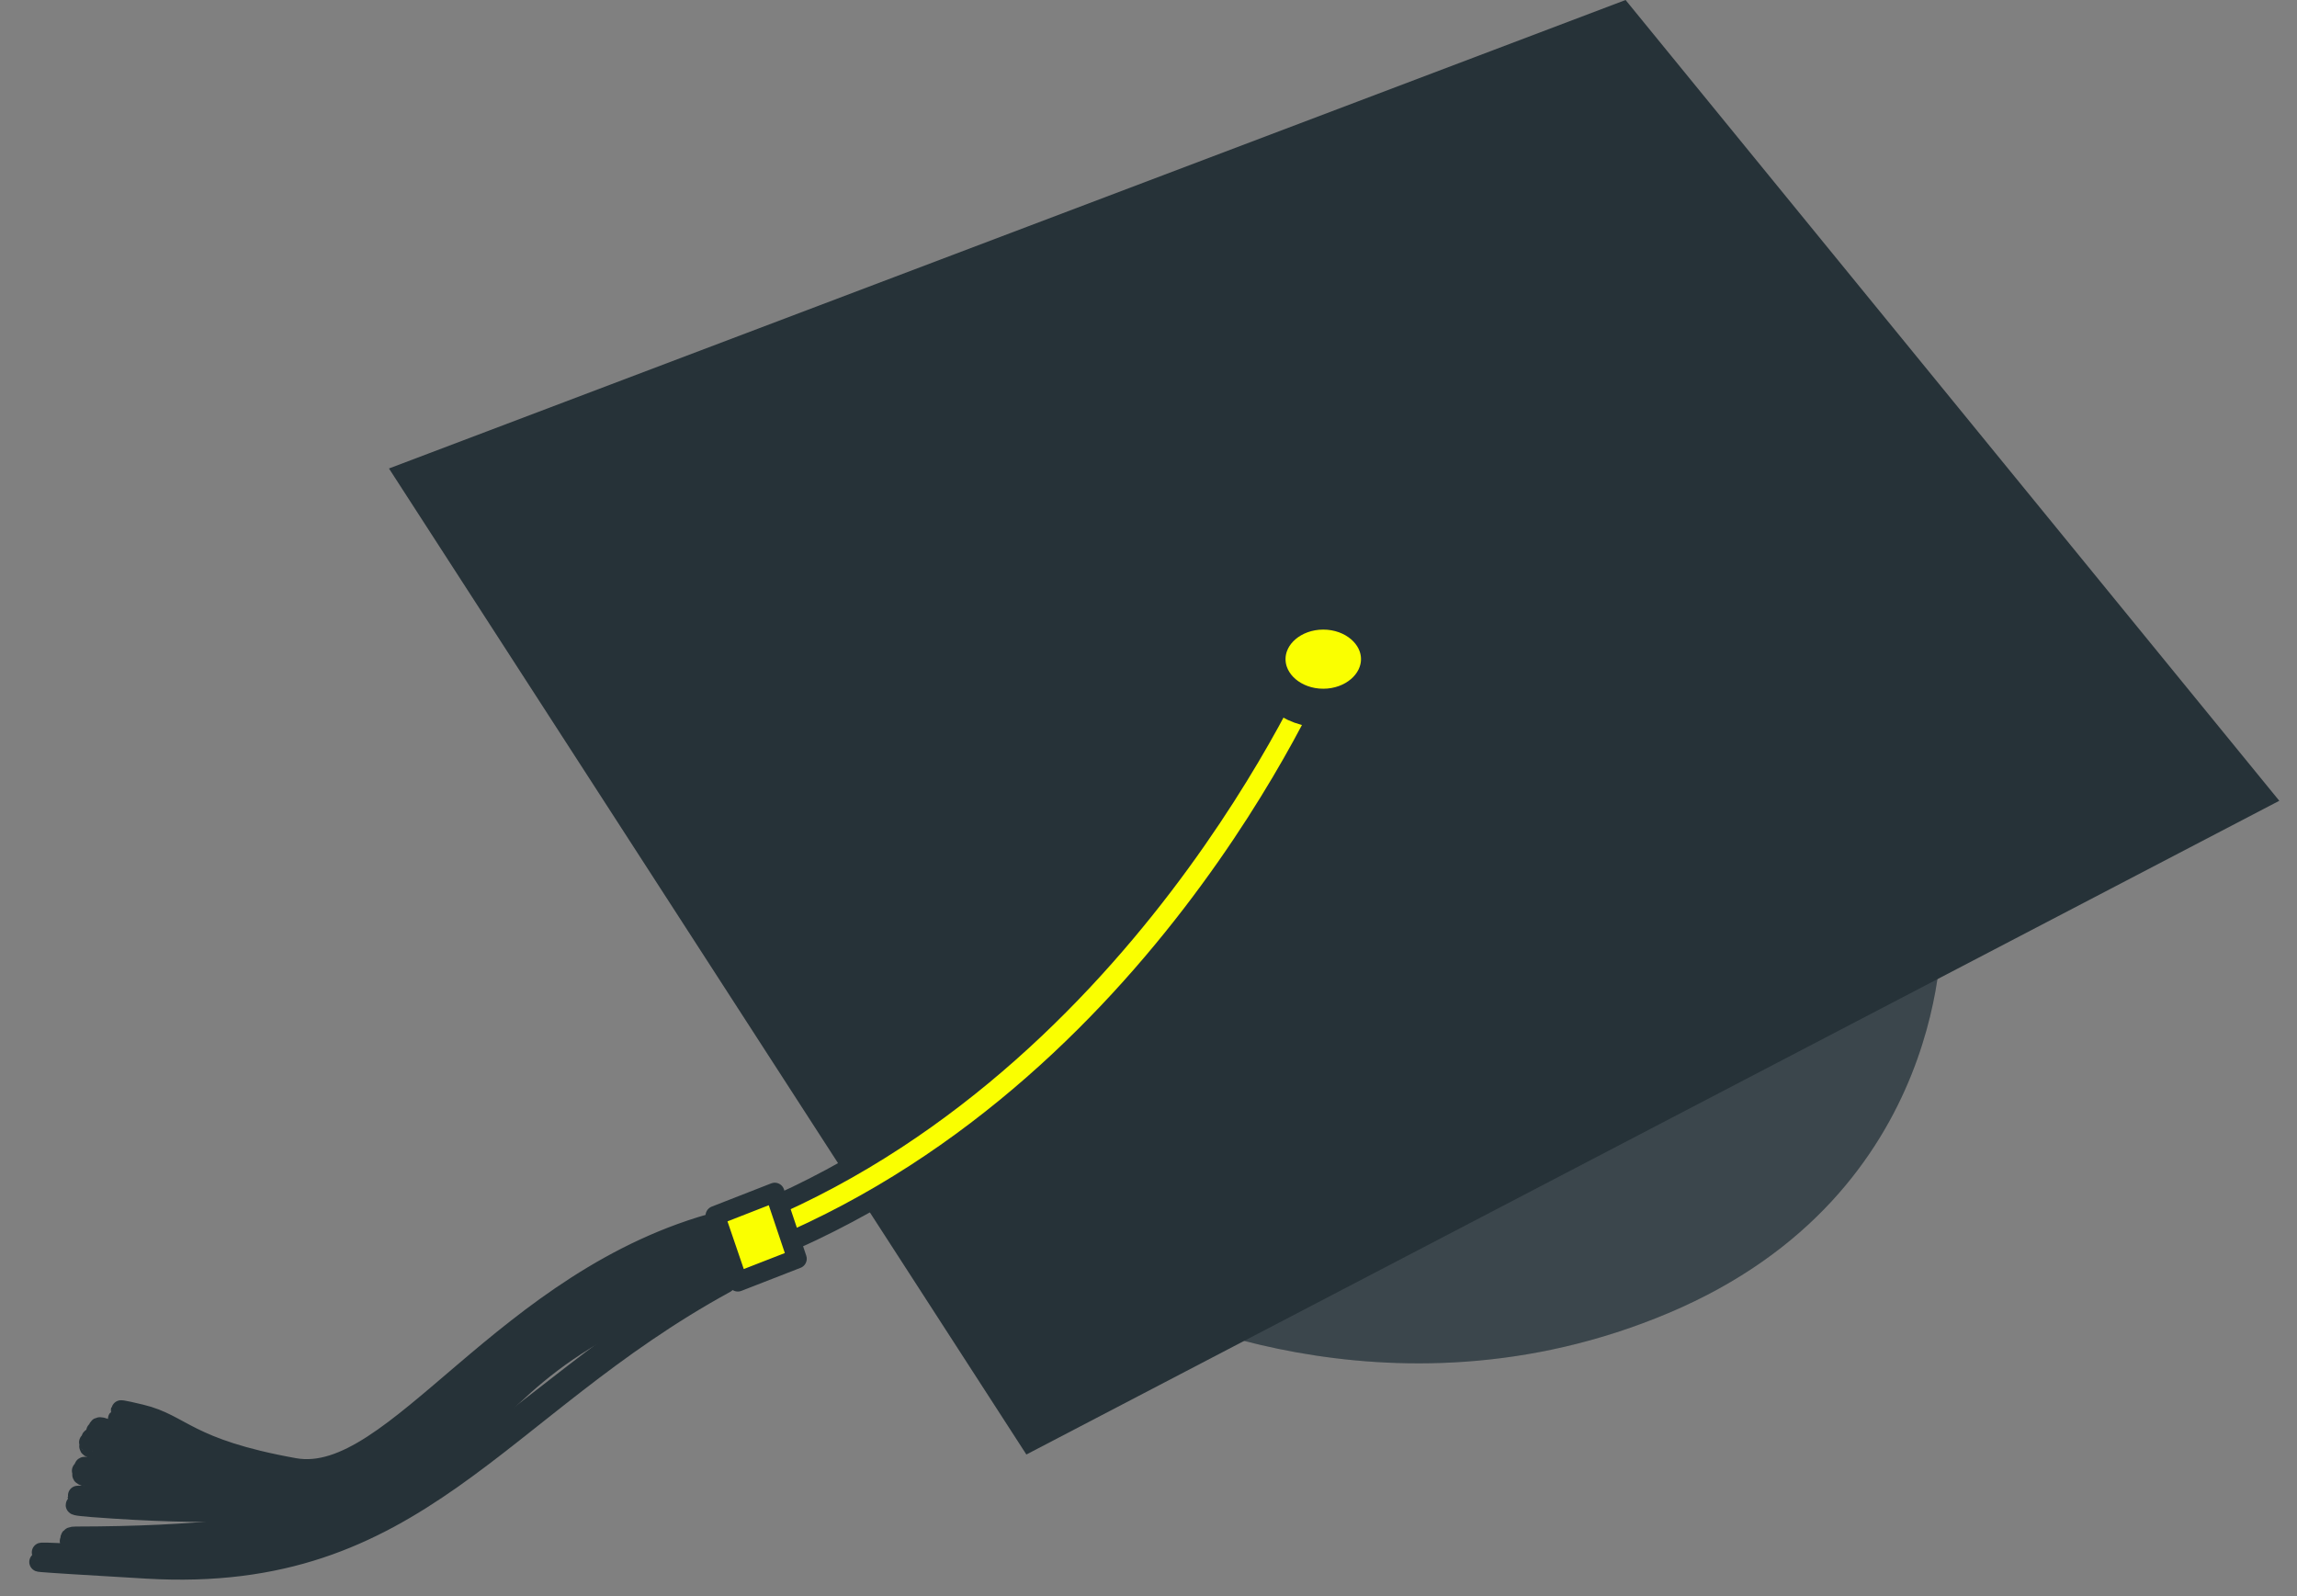<?xml version="1.0" encoding="UTF-8"?> <svg xmlns="http://www.w3.org/2000/svg" width="59" height="41" viewBox="0 0 59 41" fill="none"><rect x="0" y="0" width="59" height="41" fill="#808080" stroke="none"/><path d="M29.16 33.439C29.16 33.439 35.597 36.797 42.872 33.719C50.147 30.642 49.869 23.784 49.869 23.784L29.16 33.439Z" fill="#263238"></path><path opacity="0.1" d="M29.16 33.439C29.16 33.439 35.597 36.797 42.872 33.719C50.147 30.642 49.869 23.784 49.869 23.784L29.16 33.439Z" fill="white"></path><path d="M41.754 0L9.991 12.033L26.363 37.359L58.545 20.568L41.754 0Z" fill="#263238"></path><path d="M18.952 32.431L18.608 31.495C28.817 27.745 33.482 16.845 33.529 16.735L34.447 17.12C34.252 17.583 29.562 28.532 18.952 32.431Z" fill="#FAFF00" stroke="#263238" stroke-width="0.5" stroke-linecap="round" stroke-linejoin="round"></path><path d="M35.458 16.93C35.458 17.625 34.8 18.19 33.989 18.19C33.178 18.19 32.52 17.627 32.52 16.93C32.52 16.233 33.178 15.671 33.989 15.671C34.8 15.671 35.458 16.233 35.458 16.93Z" fill="#FAFF00" stroke="#263238" stroke-linecap="round" stroke-linejoin="round"></path><path d="M18.511 31.356C12.931 32.806 10.132 38.161 7.562 37.7C4.794 37.203 4.689 36.577 3.62 36.322C2.553 36.066 3.491 36.348 3.274 36.353C3.057 36.358 3.052 36.307 3.266 36.397C3.481 36.487 2.431 36.346 3.542 36.587C4.655 36.826 4.687 37.486 7.598 37.961C10.317 38.405 13.012 33.125 18.569 31.634C18.71 31.551 18.676 31.461 18.508 31.356H18.511Z" fill="#FAFF00" stroke="#263238" stroke-width="0.5" stroke-linecap="round" stroke-linejoin="round"></path><path d="M18.698 31.77C9.301 34.195 13.599 40.456 2.677 36.675C2.472 36.604 2.543 36.704 2.492 36.746C2.438 36.785 2.46 36.736 2.479 36.792C2.499 36.848 2.406 36.88 2.579 36.938C13.485 40.671 9.547 34.677 18.767 32.046C18.747 31.953 18.725 31.863 18.701 31.768L18.698 31.77Z" fill="#FAFF00" stroke="#263238" stroke-width="0.5" stroke-linecap="round" stroke-linejoin="round"></path><path d="M18.788 32.143C10.437 34.382 12.347 40.181 2.504 36.96C2.248 36.877 2.377 36.994 2.314 37.03C2.25 37.067 2.272 37.016 2.302 37.077C2.331 37.138 2.192 37.152 2.411 37.225C13.611 40.875 9.547 34.677 18.764 32.184C18.747 32.092 18.813 32.238 18.784 32.145L18.788 32.143Z" fill="#FAFF00" stroke="#263238" stroke-width="0.5" stroke-linecap="round" stroke-linejoin="round"></path><path d="M18.823 32.28C10.732 34.702 12.313 40.522 2.345 37.701C2.019 37.608 2.231 37.732 2.148 37.767C2.065 37.801 2.095 37.742 2.138 37.806C2.182 37.869 1.975 37.869 2.26 37.949C13.582 41.202 9.815 35.011 18.796 32.312C18.781 32.221 18.854 32.37 18.823 32.277V32.28Z" fill="#FAFF00" stroke="#263238" stroke-width="0.5" stroke-linecap="round" stroke-linejoin="round"></path><path d="M18.91 32.776C18.891 32.684 18.866 32.591 18.84 32.499C9.516 35.415 14.535 39.445 1.943 39.459C1.729 39.459 1.831 39.545 1.785 39.584C1.741 39.623 1.768 39.601 1.773 39.606C1.861 39.691 1.707 39.749 1.936 39.747C14.579 39.732 9.769 35.469 18.91 32.774V32.776Z" fill="#FAFF00" stroke="#263238" stroke-width="0.5" stroke-linecap="round" stroke-linejoin="round"></path><path d="M18.818 32.472C18.825 32.384 18.798 32.294 18.762 32.202C9.233 35.142 14.437 39.335 2.36 38.427C1.437 38.358 2.57 38.507 2.08 38.551C2.058 38.551 1.904 38.509 2.143 38.57C2.382 38.631 1.41 38.643 2.372 38.717C14.427 39.63 9.469 35.315 18.818 32.472Z" fill="#FAFF00" stroke="#263238" stroke-width="0.5" stroke-linecap="round" stroke-linejoin="round"></path><path d="M18.528 32.687C12.841 35.949 10.383 40.39 3.914 40.015C-2.554 39.64 4.28 40.122 2.438 40.064C1.093 40.02 2.068 40.049 2.075 40.052C5.588 40.342 -3.192 39.891 3.778 40.298C10.748 40.702 12.746 36.18 18.633 32.964C19.061 32.665 18.993 32.192 18.53 32.687H18.528Z" fill="#FAFF00" stroke="#263238" stroke-width="0.5" stroke-linecap="round" stroke-linejoin="round"></path><path d="M18.645 31.544C9.915 33.634 13.061 40.256 3.746 36.731C3.52 36.646 3.612 36.755 3.554 36.792C3.493 36.828 3.517 36.785 3.542 36.843C3.564 36.901 3.459 36.921 3.644 36.987C13.139 40.481 10.066 34.044 18.713 31.819C18.694 31.729 18.672 31.637 18.647 31.541L18.645 31.544Z" fill="#FAFF00" stroke="#263238" stroke-width="0.5" stroke-linecap="round" stroke-linejoin="round"></path><path d="M19.9 30.628L20.472 32.331L18.952 32.923L18.372 31.225L19.9 30.628Z" fill="#FAFF00" stroke="#263238" stroke-width="0.5" stroke-linecap="round" stroke-linejoin="round"></path></svg> 